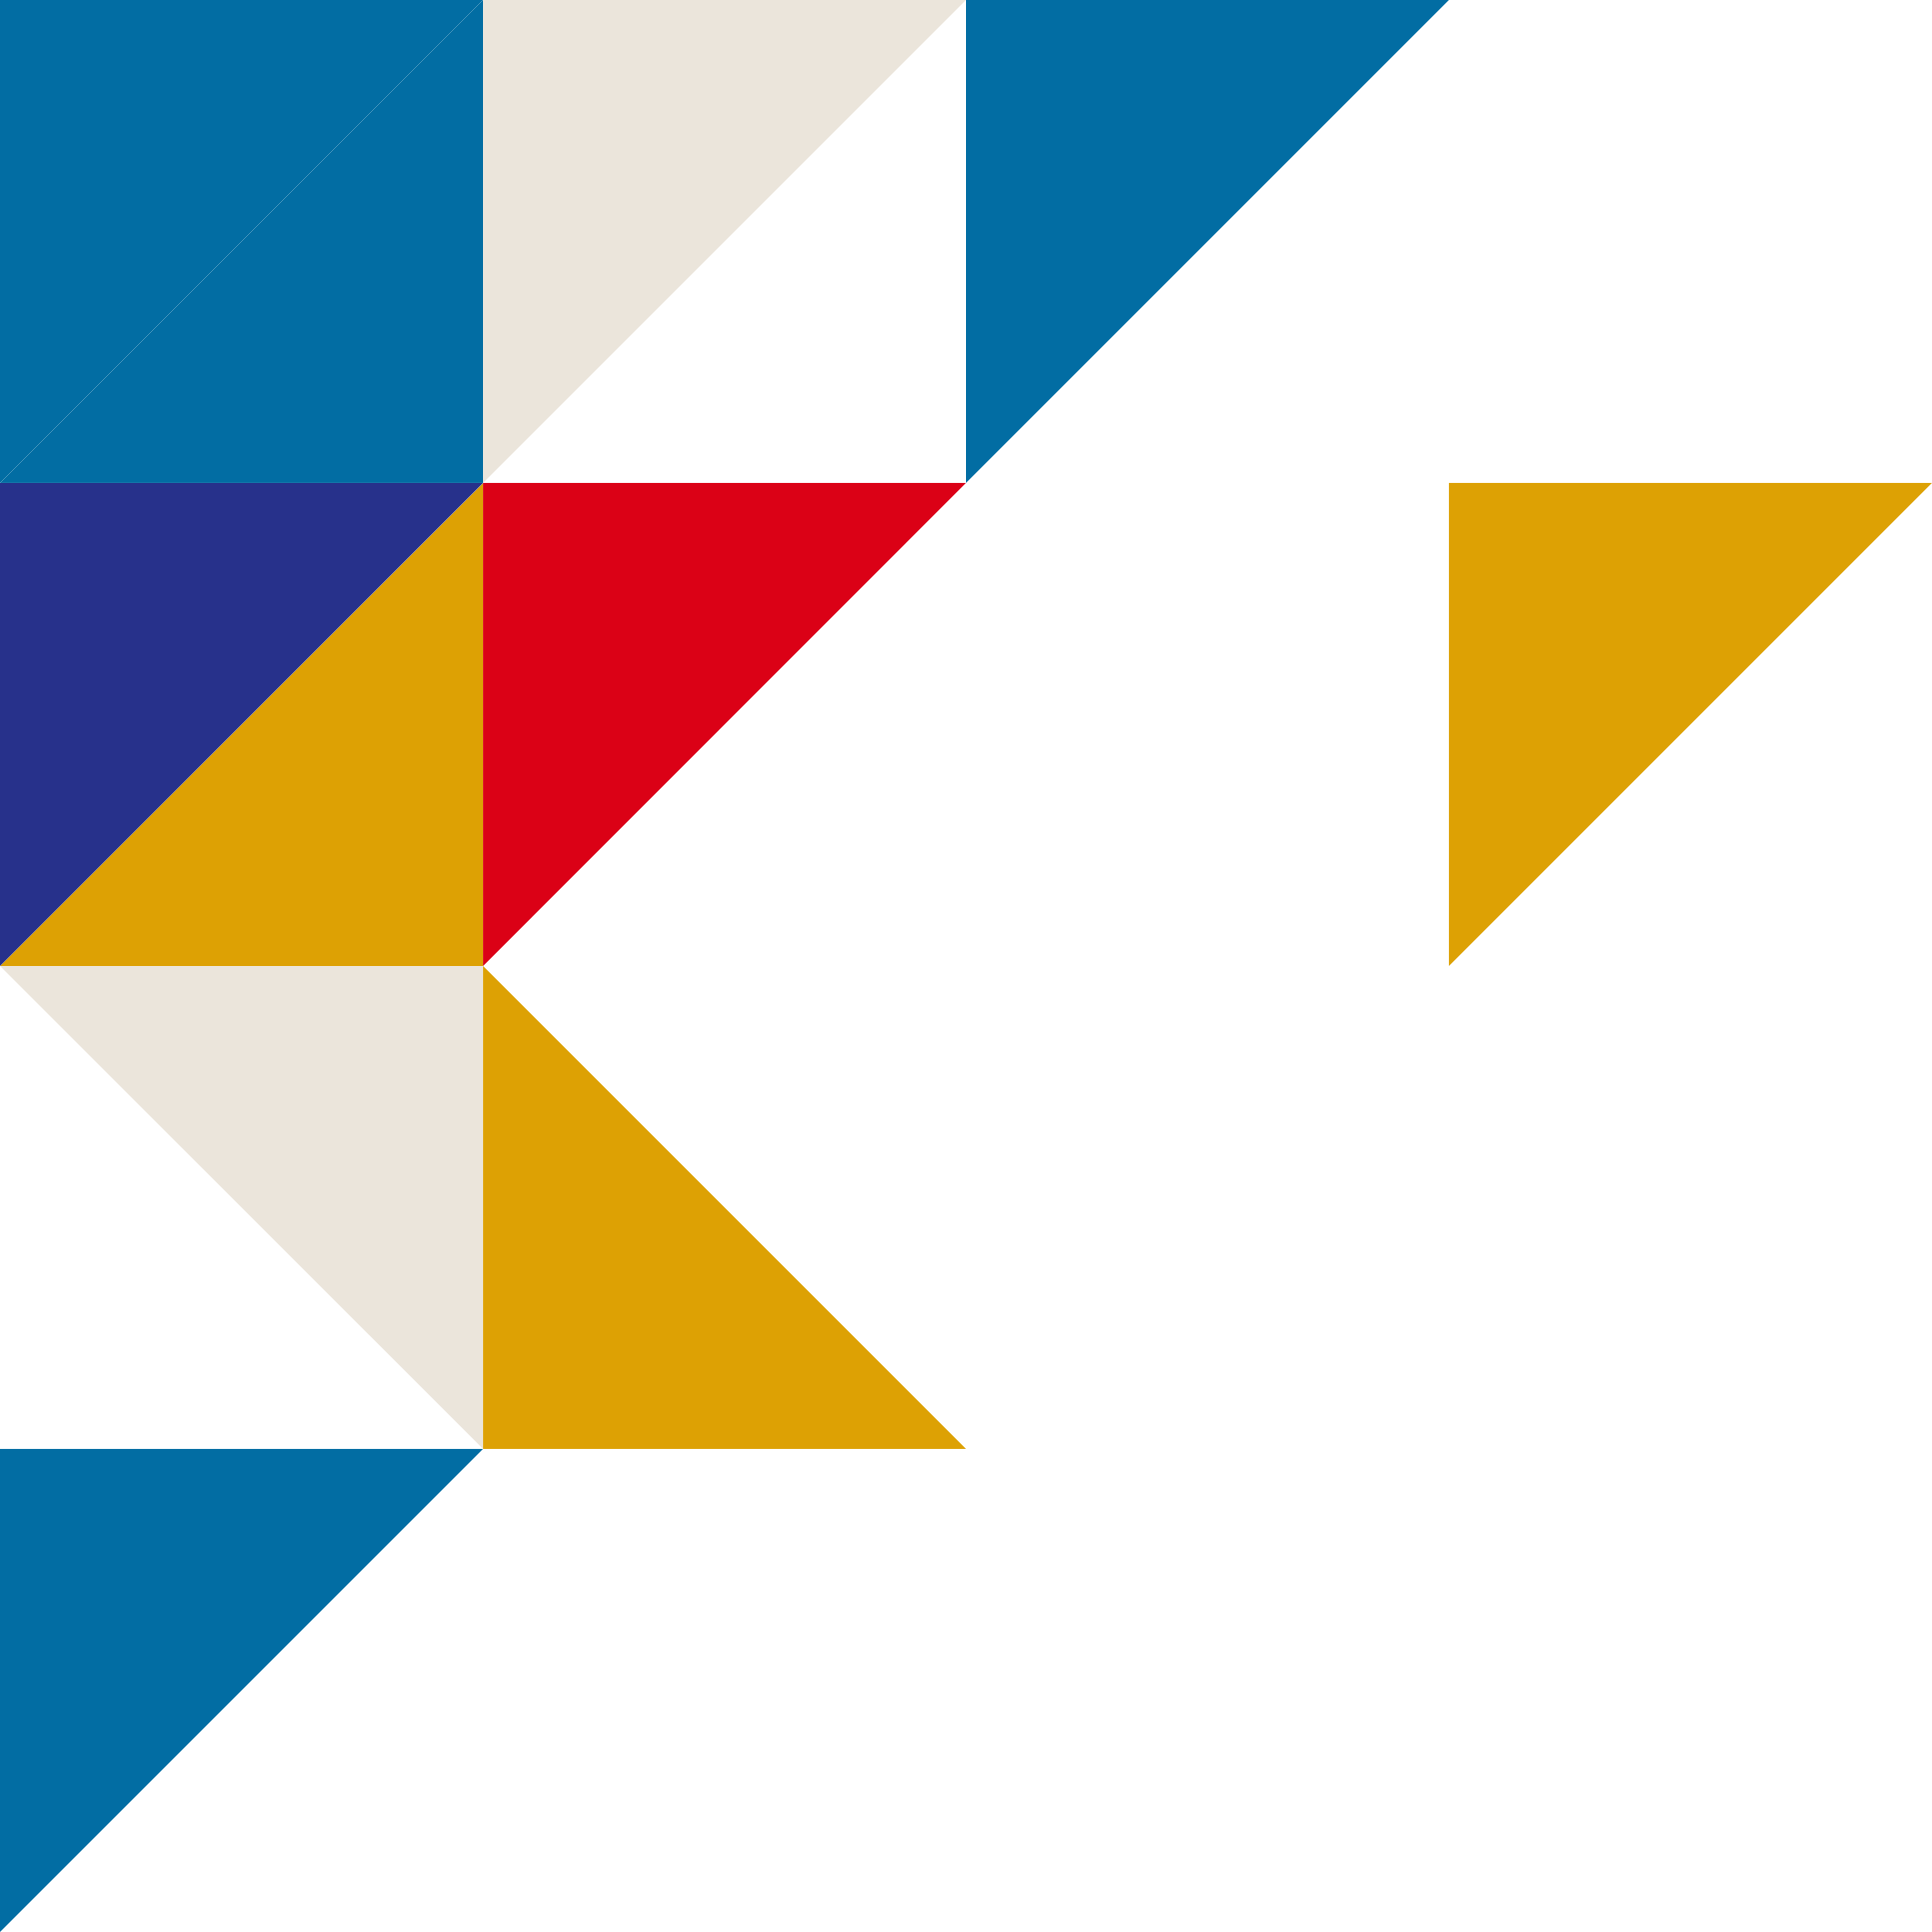 <?xml version="1.0" encoding="UTF-8"?> <svg xmlns="http://www.w3.org/2000/svg" viewBox="0 0 145.9 145.9"><defs><style>.cls-1{fill:#026da3;}.cls-2{fill:#ebe5db;}.cls-3{fill:#dda104;}.cls-4{fill:#27318b;}.cls-5{fill:#db0116;}</style></defs><title>Ресурс 1color</title><g id="Слой_2" data-name="Слой 2"><g id="Слой_1-2" data-name="Слой 1"><polygon class="cls-1" points="0 145.9 0 109.42 36.48 109.42 0 145.9"></polygon><polygon class="cls-2" points="0 72.95 36.48 72.95 36.48 109.42 0 72.95"></polygon><polygon class="cls-3" points="36.48 36.48 36.48 72.95 0 72.95 36.48 36.48"></polygon><polygon class="cls-4" points="0 72.95 0 36.47 36.48 36.47 0 72.95"></polygon><polygon class="cls-1" points="36.48 0 0 36.47 36.48 36.47 36.48 0"></polygon><polygon class="cls-1" points="0 0 0 36.47 36.48 0 0 0"></polygon><polygon class="cls-3" points="72.95 109.42 36.48 109.42 36.48 72.95 72.95 109.42"></polygon><polygon class="cls-5" points="36.48 72.95 36.48 36.47 72.95 36.47 36.48 72.95"></polygon><polygon class="cls-2" points="36.48 0 36.48 36.47 72.95 0 36.48 0"></polygon><polygon class="cls-1" points="72.95 0 72.95 36.47 109.42 0 72.95 0"></polygon><polygon class="cls-3" points="109.42 72.95 109.42 36.47 145.9 36.47 109.42 72.95"></polygon></g></g></svg> 